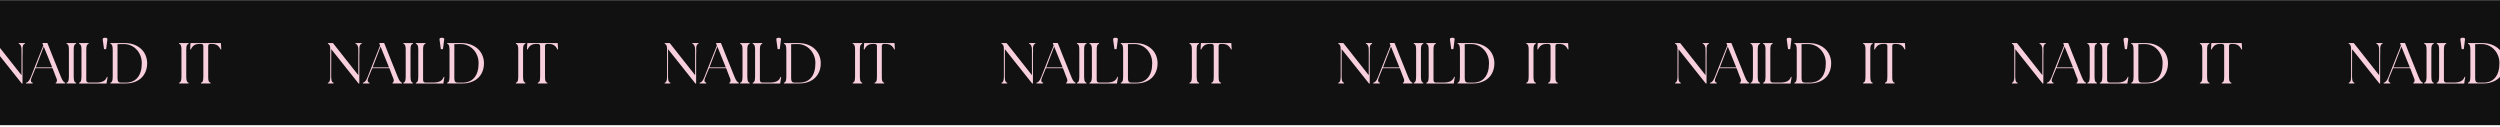 <svg width="1440" height="73" viewBox="0 0 1440 73" fill="none" xmlns="http://www.w3.org/2000/svg">
<rect width="1446" height="72" transform="translate(-6 0.097)" fill="#111111"/>
<path d="M12.54 48.097L-3.192 28.333L-3.228 43.849C-3.228 45.169 -3.132 46.093 -2.94 46.621C-2.748 47.149 -2.388 47.497 -1.86 47.665V48.061H-5.136V47.665C-4.872 47.593 -4.656 47.473 -4.488 47.305C-4.32 47.137 -4.188 46.909 -4.092 46.621C-3.972 46.333 -3.888 45.973 -3.84 45.541C-3.792 45.085 -3.768 44.521 -3.768 43.849V28.477C-3.768 27.397 -3.876 26.629 -4.092 26.173C-4.284 25.693 -4.632 25.369 -5.136 25.201V24.805H-2.22L12.396 43.309V28.657C12.396 26.665 11.856 25.513 10.776 25.201V24.805H14.34V25.201C13.836 25.345 13.476 25.669 13.26 26.173C13.068 26.677 12.972 27.505 12.972 28.657L13.116 28.513C13.092 28.609 13.068 28.789 13.044 29.053C13.044 29.293 13.032 29.701 13.008 30.277C13.008 30.829 12.996 31.573 12.972 32.509C12.972 33.421 12.972 34.597 12.972 36.037C12.972 37.453 12.972 39.157 12.972 41.149C12.972 43.117 12.972 45.433 12.972 48.097H12.54ZM32.084 47.665C32.324 47.617 32.492 47.473 32.588 47.233C32.708 47.041 32.78 46.765 32.804 46.405C32.828 46.045 32.744 45.637 32.552 45.181C32.48 44.965 32.336 44.605 32.12 44.101C31.928 43.573 31.712 43.021 31.472 42.445C31.256 41.845 31.04 41.269 30.824 40.717C30.608 40.165 30.452 39.769 30.356 39.529L30.284 39.349L30.068 39.277H20.42L18.224 44.641C17.768 45.721 17.66 46.513 17.9 47.017C18.068 47.305 18.38 47.521 18.836 47.665V48.061H14.984V47.665C15.2 47.593 15.404 47.521 15.596 47.449C15.812 47.353 16.028 47.197 16.244 46.981C16.484 46.741 16.724 46.429 16.964 46.045C17.204 45.637 17.456 45.097 17.72 44.425C17.792 44.233 18.008 43.693 18.368 42.805C18.728 41.917 19.148 40.837 19.628 39.565C20.132 38.293 20.672 36.937 21.248 35.497C21.824 34.033 22.364 32.665 22.868 31.393C23.396 30.121 23.84 29.017 24.2 28.081C24.56 27.145 24.788 26.557 24.884 26.317L24.92 26.209L24.524 25.201V24.769H27.26L27.548 25.453C27.764 25.957 28.064 26.701 28.448 27.685C28.832 28.669 29.264 29.773 29.744 30.997C30.248 32.221 30.764 33.505 31.292 34.849C31.844 36.169 32.36 37.441 32.84 38.665C33.344 39.889 33.788 41.005 34.172 42.013C34.58 43.021 34.892 43.789 35.108 44.317C35.372 44.965 35.612 45.493 35.828 45.901C36.068 46.309 36.284 46.633 36.476 46.873C36.692 47.089 36.884 47.257 37.052 47.377C37.22 47.497 37.388 47.593 37.556 47.665V48.061H32.084V47.665ZM30.068 38.809L25.208 26.857L20.636 38.809H30.068ZM38.317 48.061V47.665C38.845 47.497 39.205 47.149 39.397 46.621C39.589 46.093 39.685 45.169 39.685 43.849V28.477C39.685 27.397 39.577 26.617 39.361 26.137C39.169 25.657 38.821 25.345 38.317 25.201V24.805H43.825V25.201C43.321 25.369 42.961 25.693 42.745 26.173C42.553 26.653 42.457 27.457 42.457 28.585V43.849C42.457 45.169 42.553 46.093 42.745 46.621C42.937 47.149 43.297 47.497 43.825 47.665V48.061H38.317ZM45.559 47.665C46.087 47.497 46.447 47.149 46.639 46.621C46.831 46.093 46.927 45.169 46.927 43.849V28.477C46.927 27.397 46.819 26.629 46.603 26.173C46.411 25.693 46.063 25.369 45.559 25.201V24.805H51.067V25.201C50.563 25.369 50.203 25.693 49.987 26.173C49.795 26.653 49.699 27.469 49.699 28.621V46.045C49.699 47.053 50.215 47.557 51.247 47.557H55.279C57.079 47.557 58.483 47.305 59.491 46.801C60.499 46.273 61.207 45.421 61.615 44.245L61.975 44.317L61.363 48.097H45.559V47.665ZM60.531 21.745C61.107 21.745 61.479 21.841 61.647 22.033C61.839 22.201 61.911 22.417 61.863 22.681L61.143 28.297H59.919L59.163 22.789C59.115 22.357 59.223 22.081 59.487 21.961C59.775 21.817 60.123 21.745 60.531 21.745ZM63.559 47.665C64.087 47.497 64.447 47.149 64.639 46.621C64.831 46.093 64.927 45.169 64.927 43.849V29.017C64.927 27.697 64.831 26.773 64.639 26.245C64.447 25.717 64.087 25.369 63.559 25.201V24.805H71.695C73.927 24.805 75.859 25.141 77.491 25.813C79.147 26.485 80.503 27.361 81.559 28.441C82.639 29.521 83.443 30.757 83.971 32.149C84.499 33.541 84.763 34.957 84.763 36.397C84.763 38.221 84.451 39.865 83.827 41.329C83.227 42.769 82.375 43.993 81.271 45.001C80.191 45.985 78.895 46.741 77.383 47.269C75.895 47.797 74.263 48.061 72.487 48.061H63.559V47.665ZM67.699 45.145C67.699 45.937 67.831 46.549 68.095 46.981C68.383 47.389 68.995 47.593 69.931 47.593H72.415C75.367 47.593 77.647 46.621 79.255 44.677C80.863 42.733 81.667 39.973 81.667 36.397C81.667 34.669 81.367 33.133 80.767 31.789C80.191 30.421 79.423 29.269 78.463 28.333C77.527 27.373 76.447 26.641 75.223 26.137C74.023 25.633 72.811 25.381 71.587 25.381L67.699 25.417V45.145ZM103.145 48.061V47.665C103.673 47.497 104.033 47.149 104.225 46.621C104.417 46.093 104.513 45.169 104.513 43.849V28.477C104.513 27.397 104.405 26.617 104.189 26.137C103.997 25.657 103.649 25.345 103.145 25.201V24.805H108.653V25.201C108.149 25.369 107.789 25.693 107.573 26.173C107.381 26.653 107.285 27.457 107.285 28.585V43.849C107.285 45.169 107.381 46.093 107.573 46.621C107.765 47.149 108.125 47.497 108.653 47.665V48.061H103.145ZM115.751 47.665C116.015 47.593 116.231 47.485 116.399 47.341C116.591 47.173 116.735 46.945 116.831 46.657C116.951 46.369 117.023 45.997 117.047 45.541C117.095 45.085 117.119 44.521 117.119 43.849V26.461C117.119 26.125 116.999 25.849 116.759 25.633C116.543 25.417 116.279 25.309 115.967 25.309H114.815C113.591 25.309 112.607 25.549 111.863 26.029C111.119 26.509 110.459 27.337 109.883 28.513L109.523 28.441L109.739 24.805H127.235L127.451 28.441L127.091 28.513C126.515 27.313 125.843 26.485 125.075 26.029C124.331 25.549 123.299 25.309 121.979 25.309H121.079C120.767 25.309 120.491 25.417 120.251 25.633C120.035 25.849 119.927 26.125 119.927 26.461V43.849C119.927 44.521 119.939 45.085 119.963 45.541C120.011 45.997 120.083 46.369 120.179 46.657C120.299 46.945 120.443 47.173 120.611 47.341C120.803 47.485 121.031 47.593 121.295 47.665V48.061H115.751V47.665Z" fill="#F8CFDD"/>
<path d="M206.54 48.097L190.808 28.333L190.772 43.849C190.772 45.169 190.868 46.093 191.06 46.621C191.252 47.149 191.612 47.497 192.14 47.665V48.061H188.864V47.665C189.128 47.593 189.344 47.473 189.512 47.305C189.68 47.137 189.812 46.909 189.908 46.621C190.028 46.333 190.112 45.973 190.16 45.541C190.208 45.085 190.232 44.521 190.232 43.849V28.477C190.232 27.397 190.124 26.629 189.908 26.173C189.716 25.693 189.368 25.369 188.864 25.201V24.805H191.78L206.396 43.309V28.657C206.396 26.665 205.856 25.513 204.776 25.201V24.805H208.34V25.201C207.836 25.345 207.476 25.669 207.26 26.173C207.068 26.677 206.972 27.505 206.972 28.657L207.116 28.513C207.092 28.609 207.068 28.789 207.044 29.053C207.044 29.293 207.032 29.701 207.008 30.277C207.008 30.829 206.996 31.573 206.972 32.509C206.972 33.421 206.972 34.597 206.972 36.037C206.972 37.453 206.972 39.157 206.972 41.149C206.972 43.117 206.972 45.433 206.972 48.097H206.54ZM226.084 47.665C226.324 47.617 226.492 47.473 226.588 47.233C226.708 47.041 226.78 46.765 226.804 46.405C226.828 46.045 226.744 45.637 226.552 45.181C226.48 44.965 226.336 44.605 226.12 44.101C225.928 43.573 225.712 43.021 225.472 42.445C225.256 41.845 225.04 41.269 224.824 40.717C224.608 40.165 224.452 39.769 224.356 39.529L224.284 39.349L224.068 39.277H214.42L212.224 44.641C211.768 45.721 211.66 46.513 211.9 47.017C212.068 47.305 212.38 47.521 212.836 47.665V48.061H208.984V47.665C209.2 47.593 209.404 47.521 209.596 47.449C209.812 47.353 210.028 47.197 210.244 46.981C210.484 46.741 210.724 46.429 210.964 46.045C211.204 45.637 211.456 45.097 211.72 44.425C211.792 44.233 212.008 43.693 212.368 42.805C212.728 41.917 213.148 40.837 213.628 39.565C214.132 38.293 214.672 36.937 215.248 35.497C215.824 34.033 216.364 32.665 216.868 31.393C217.396 30.121 217.84 29.017 218.2 28.081C218.56 27.145 218.788 26.557 218.884 26.317L218.92 26.209L218.524 25.201V24.769H221.26L221.548 25.453C221.764 25.957 222.064 26.701 222.448 27.685C222.832 28.669 223.264 29.773 223.744 30.997C224.248 32.221 224.764 33.505 225.292 34.849C225.844 36.169 226.36 37.441 226.84 38.665C227.344 39.889 227.788 41.005 228.172 42.013C228.58 43.021 228.892 43.789 229.108 44.317C229.372 44.965 229.612 45.493 229.828 45.901C230.068 46.309 230.284 46.633 230.476 46.873C230.692 47.089 230.884 47.257 231.052 47.377C231.22 47.497 231.388 47.593 231.556 47.665V48.061H226.084V47.665ZM224.068 38.809L219.208 26.857L214.636 38.809H224.068ZM232.317 48.061V47.665C232.845 47.497 233.205 47.149 233.397 46.621C233.589 46.093 233.685 45.169 233.685 43.849V28.477C233.685 27.397 233.577 26.617 233.361 26.137C233.169 25.657 232.821 25.345 232.317 25.201V24.805H237.825V25.201C237.321 25.369 236.961 25.693 236.745 26.173C236.553 26.653 236.457 27.457 236.457 28.585V43.849C236.457 45.169 236.553 46.093 236.745 46.621C236.937 47.149 237.297 47.497 237.825 47.665V48.061H232.317ZM239.559 47.665C240.087 47.497 240.447 47.149 240.639 46.621C240.831 46.093 240.927 45.169 240.927 43.849V28.477C240.927 27.397 240.819 26.629 240.603 26.173C240.411 25.693 240.063 25.369 239.559 25.201V24.805H245.067V25.201C244.563 25.369 244.203 25.693 243.987 26.173C243.795 26.653 243.699 27.469 243.699 28.621V46.045C243.699 47.053 244.215 47.557 245.247 47.557H249.279C251.079 47.557 252.483 47.305 253.491 46.801C254.499 46.273 255.207 45.421 255.615 44.245L255.975 44.317L255.363 48.097H239.559V47.665ZM254.531 21.745C255.107 21.745 255.479 21.841 255.647 22.033C255.839 22.201 255.911 22.417 255.863 22.681L255.143 28.297H253.919L253.163 22.789C253.115 22.357 253.223 22.081 253.487 21.961C253.775 21.817 254.123 21.745 254.531 21.745ZM257.559 47.665C258.087 47.497 258.447 47.149 258.639 46.621C258.831 46.093 258.927 45.169 258.927 43.849V29.017C258.927 27.697 258.831 26.773 258.639 26.245C258.447 25.717 258.087 25.369 257.559 25.201V24.805H265.695C267.927 24.805 269.859 25.141 271.491 25.813C273.147 26.485 274.503 27.361 275.559 28.441C276.639 29.521 277.443 30.757 277.971 32.149C278.499 33.541 278.763 34.957 278.763 36.397C278.763 38.221 278.451 39.865 277.827 41.329C277.227 42.769 276.375 43.993 275.271 45.001C274.191 45.985 272.895 46.741 271.383 47.269C269.895 47.797 268.263 48.061 266.487 48.061H257.559V47.665ZM261.699 45.145C261.699 45.937 261.831 46.549 262.095 46.981C262.383 47.389 262.995 47.593 263.931 47.593H266.415C269.367 47.593 271.647 46.621 273.255 44.677C274.863 42.733 275.667 39.973 275.667 36.397C275.667 34.669 275.367 33.133 274.767 31.789C274.191 30.421 273.423 29.269 272.463 28.333C271.527 27.373 270.447 26.641 269.223 26.137C268.023 25.633 266.811 25.381 265.587 25.381L261.699 25.417V45.145ZM297.145 48.061V47.665C297.673 47.497 298.033 47.149 298.225 46.621C298.417 46.093 298.513 45.169 298.513 43.849V28.477C298.513 27.397 298.405 26.617 298.189 26.137C297.997 25.657 297.649 25.345 297.145 25.201V24.805H302.653V25.201C302.149 25.369 301.789 25.693 301.573 26.173C301.381 26.653 301.285 27.457 301.285 28.585V43.849C301.285 45.169 301.381 46.093 301.573 46.621C301.765 47.149 302.125 47.497 302.653 47.665V48.061H297.145ZM309.751 47.665C310.015 47.593 310.231 47.485 310.399 47.341C310.591 47.173 310.735 46.945 310.831 46.657C310.951 46.369 311.023 45.997 311.047 45.541C311.095 45.085 311.119 44.521 311.119 43.849V26.461C311.119 26.125 310.999 25.849 310.759 25.633C310.543 25.417 310.279 25.309 309.967 25.309H308.815C307.591 25.309 306.607 25.549 305.863 26.029C305.119 26.509 304.459 27.337 303.883 28.513L303.523 28.441L303.739 24.805H321.235L321.451 28.441L321.091 28.513C320.515 27.313 319.843 26.485 319.075 26.029C318.331 25.549 317.299 25.309 315.979 25.309H315.079C314.767 25.309 314.491 25.417 314.251 25.633C314.035 25.849 313.927 26.125 313.927 26.461V43.849C313.927 44.521 313.939 45.085 313.963 45.541C314.011 45.997 314.083 46.369 314.179 46.657C314.299 46.945 314.443 47.173 314.611 47.341C314.803 47.485 315.031 47.593 315.295 47.665V48.061H309.751V47.665Z" fill="#F8CFDD"/>
<path d="M400.54 48.097L384.808 28.333L384.772 43.849C384.772 45.169 384.868 46.093 385.06 46.621C385.252 47.149 385.612 47.497 386.14 47.665V48.061H382.864V47.665C383.128 47.593 383.344 47.473 383.512 47.305C383.68 47.137 383.812 46.909 383.908 46.621C384.028 46.333 384.112 45.973 384.16 45.541C384.208 45.085 384.232 44.521 384.232 43.849V28.477C384.232 27.397 384.124 26.629 383.908 26.173C383.716 25.693 383.368 25.369 382.864 25.201V24.805H385.78L400.396 43.309V28.657C400.396 26.665 399.856 25.513 398.776 25.201V24.805H402.34V25.201C401.836 25.345 401.476 25.669 401.26 26.173C401.068 26.677 400.972 27.505 400.972 28.657L401.116 28.513C401.092 28.609 401.068 28.789 401.044 29.053C401.044 29.293 401.032 29.701 401.008 30.277C401.008 30.829 400.996 31.573 400.972 32.509C400.972 33.421 400.972 34.597 400.972 36.037C400.972 37.453 400.972 39.157 400.972 41.149C400.972 43.117 400.972 45.433 400.972 48.097H400.54ZM420.084 47.665C420.324 47.617 420.492 47.473 420.588 47.233C420.708 47.041 420.78 46.765 420.804 46.405C420.828 46.045 420.744 45.637 420.552 45.181C420.48 44.965 420.336 44.605 420.12 44.101C419.928 43.573 419.712 43.021 419.472 42.445C419.256 41.845 419.04 41.269 418.824 40.717C418.608 40.165 418.452 39.769 418.356 39.529L418.284 39.349L418.068 39.277H408.42L406.224 44.641C405.768 45.721 405.66 46.513 405.9 47.017C406.068 47.305 406.38 47.521 406.836 47.665V48.061H402.984V47.665C403.2 47.593 403.404 47.521 403.596 47.449C403.812 47.353 404.028 47.197 404.244 46.981C404.484 46.741 404.724 46.429 404.964 46.045C405.204 45.637 405.456 45.097 405.72 44.425C405.792 44.233 406.008 43.693 406.368 42.805C406.728 41.917 407.148 40.837 407.628 39.565C408.132 38.293 408.672 36.937 409.248 35.497C409.824 34.033 410.364 32.665 410.868 31.393C411.396 30.121 411.84 29.017 412.2 28.081C412.56 27.145 412.788 26.557 412.884 26.317L412.92 26.209L412.524 25.201V24.769H415.26L415.548 25.453C415.764 25.957 416.064 26.701 416.448 27.685C416.832 28.669 417.264 29.773 417.744 30.997C418.248 32.221 418.764 33.505 419.292 34.849C419.844 36.169 420.36 37.441 420.84 38.665C421.344 39.889 421.788 41.005 422.172 42.013C422.58 43.021 422.892 43.789 423.108 44.317C423.372 44.965 423.612 45.493 423.828 45.901C424.068 46.309 424.284 46.633 424.476 46.873C424.692 47.089 424.884 47.257 425.052 47.377C425.22 47.497 425.388 47.593 425.556 47.665V48.061H420.084V47.665ZM418.068 38.809L413.208 26.857L408.636 38.809H418.068ZM426.317 48.061V47.665C426.845 47.497 427.205 47.149 427.397 46.621C427.589 46.093 427.685 45.169 427.685 43.849V28.477C427.685 27.397 427.577 26.617 427.361 26.137C427.169 25.657 426.821 25.345 426.317 25.201V24.805H431.825V25.201C431.321 25.369 430.961 25.693 430.745 26.173C430.553 26.653 430.457 27.457 430.457 28.585V43.849C430.457 45.169 430.553 46.093 430.745 46.621C430.937 47.149 431.297 47.497 431.825 47.665V48.061H426.317ZM433.559 47.665C434.087 47.497 434.447 47.149 434.639 46.621C434.831 46.093 434.927 45.169 434.927 43.849V28.477C434.927 27.397 434.819 26.629 434.603 26.173C434.411 25.693 434.063 25.369 433.559 25.201V24.805H439.067V25.201C438.563 25.369 438.203 25.693 437.987 26.173C437.795 26.653 437.699 27.469 437.699 28.621V46.045C437.699 47.053 438.215 47.557 439.247 47.557H443.279C445.079 47.557 446.483 47.305 447.491 46.801C448.499 46.273 449.207 45.421 449.615 44.245L449.975 44.317L449.363 48.097H433.559V47.665ZM448.531 21.745C449.107 21.745 449.479 21.841 449.647 22.033C449.839 22.201 449.911 22.417 449.863 22.681L449.143 28.297H447.919L447.163 22.789C447.115 22.357 447.223 22.081 447.487 21.961C447.775 21.817 448.123 21.745 448.531 21.745ZM451.559 47.665C452.087 47.497 452.447 47.149 452.639 46.621C452.831 46.093 452.927 45.169 452.927 43.849V29.017C452.927 27.697 452.831 26.773 452.639 26.245C452.447 25.717 452.087 25.369 451.559 25.201V24.805H459.695C461.927 24.805 463.859 25.141 465.491 25.813C467.147 26.485 468.503 27.361 469.559 28.441C470.639 29.521 471.443 30.757 471.971 32.149C472.499 33.541 472.763 34.957 472.763 36.397C472.763 38.221 472.451 39.865 471.827 41.329C471.227 42.769 470.375 43.993 469.271 45.001C468.191 45.985 466.895 46.741 465.383 47.269C463.895 47.797 462.263 48.061 460.487 48.061H451.559V47.665ZM455.699 45.145C455.699 45.937 455.831 46.549 456.095 46.981C456.383 47.389 456.995 47.593 457.931 47.593H460.415C463.367 47.593 465.647 46.621 467.255 44.677C468.863 42.733 469.667 39.973 469.667 36.397C469.667 34.669 469.367 33.133 468.767 31.789C468.191 30.421 467.423 29.269 466.463 28.333C465.527 27.373 464.447 26.641 463.223 26.137C462.023 25.633 460.811 25.381 459.587 25.381L455.699 25.417V45.145ZM491.145 48.061V47.665C491.673 47.497 492.033 47.149 492.225 46.621C492.417 46.093 492.513 45.169 492.513 43.849V28.477C492.513 27.397 492.405 26.617 492.189 26.137C491.997 25.657 491.649 25.345 491.145 25.201V24.805H496.653V25.201C496.149 25.369 495.789 25.693 495.573 26.173C495.381 26.653 495.285 27.457 495.285 28.585V43.849C495.285 45.169 495.381 46.093 495.573 46.621C495.765 47.149 496.125 47.497 496.653 47.665V48.061H491.145ZM503.751 47.665C504.015 47.593 504.231 47.485 504.399 47.341C504.591 47.173 504.735 46.945 504.831 46.657C504.951 46.369 505.023 45.997 505.047 45.541C505.095 45.085 505.119 44.521 505.119 43.849V26.461C505.119 26.125 504.999 25.849 504.759 25.633C504.543 25.417 504.279 25.309 503.967 25.309H502.815C501.591 25.309 500.607 25.549 499.863 26.029C499.119 26.509 498.459 27.337 497.883 28.513L497.523 28.441L497.739 24.805H515.235L515.451 28.441L515.091 28.513C514.515 27.313 513.843 26.485 513.075 26.029C512.331 25.549 511.299 25.309 509.979 25.309H509.079C508.767 25.309 508.491 25.417 508.251 25.633C508.035 25.849 507.927 26.125 507.927 26.461V43.849C507.927 44.521 507.939 45.085 507.963 45.541C508.011 45.997 508.083 46.369 508.179 46.657C508.299 46.945 508.443 47.173 508.611 47.341C508.803 47.485 509.031 47.593 509.295 47.665V48.061H503.751V47.665Z" fill="#F8CFDD"/>
<path d="M594.54 48.097L578.808 28.333L578.772 43.849C578.772 45.169 578.868 46.093 579.06 46.621C579.252 47.149 579.612 47.497 580.14 47.665V48.061H576.864V47.665C577.128 47.593 577.344 47.473 577.512 47.305C577.68 47.137 577.812 46.909 577.908 46.621C578.028 46.333 578.112 45.973 578.16 45.541C578.208 45.085 578.232 44.521 578.232 43.849V28.477C578.232 27.397 578.124 26.629 577.908 26.173C577.716 25.693 577.368 25.369 576.864 25.201V24.805H579.78L594.396 43.309V28.657C594.396 26.665 593.856 25.513 592.776 25.201V24.805H596.34V25.201C595.836 25.345 595.476 25.669 595.26 26.173C595.068 26.677 594.972 27.505 594.972 28.657L595.116 28.513C595.092 28.609 595.068 28.789 595.044 29.053C595.044 29.293 595.032 29.701 595.008 30.277C595.008 30.829 594.996 31.573 594.972 32.509C594.972 33.421 594.972 34.597 594.972 36.037C594.972 37.453 594.972 39.157 594.972 41.149C594.972 43.117 594.972 45.433 594.972 48.097H594.54ZM614.084 47.665C614.324 47.617 614.492 47.473 614.588 47.233C614.708 47.041 614.78 46.765 614.804 46.405C614.828 46.045 614.744 45.637 614.552 45.181C614.48 44.965 614.336 44.605 614.12 44.101C613.928 43.573 613.712 43.021 613.472 42.445C613.256 41.845 613.04 41.269 612.824 40.717C612.608 40.165 612.452 39.769 612.356 39.529L612.284 39.349L612.068 39.277H602.42L600.224 44.641C599.768 45.721 599.66 46.513 599.9 47.017C600.068 47.305 600.38 47.521 600.836 47.665V48.061H596.984V47.665C597.2 47.593 597.404 47.521 597.596 47.449C597.812 47.353 598.028 47.197 598.244 46.981C598.484 46.741 598.724 46.429 598.964 46.045C599.204 45.637 599.456 45.097 599.72 44.425C599.792 44.233 600.008 43.693 600.368 42.805C600.728 41.917 601.148 40.837 601.628 39.565C602.132 38.293 602.672 36.937 603.248 35.497C603.824 34.033 604.364 32.665 604.868 31.393C605.396 30.121 605.84 29.017 606.2 28.081C606.56 27.145 606.788 26.557 606.884 26.317L606.92 26.209L606.524 25.201V24.769H609.26L609.548 25.453C609.764 25.957 610.064 26.701 610.448 27.685C610.832 28.669 611.264 29.773 611.744 30.997C612.248 32.221 612.764 33.505 613.292 34.849C613.844 36.169 614.36 37.441 614.84 38.665C615.344 39.889 615.788 41.005 616.172 42.013C616.58 43.021 616.892 43.789 617.108 44.317C617.372 44.965 617.612 45.493 617.828 45.901C618.068 46.309 618.284 46.633 618.476 46.873C618.692 47.089 618.884 47.257 619.052 47.377C619.22 47.497 619.388 47.593 619.556 47.665V48.061H614.084V47.665ZM612.068 38.809L607.208 26.857L602.636 38.809H612.068ZM620.317 48.061V47.665C620.845 47.497 621.205 47.149 621.397 46.621C621.589 46.093 621.685 45.169 621.685 43.849V28.477C621.685 27.397 621.577 26.617 621.361 26.137C621.169 25.657 620.821 25.345 620.317 25.201V24.805H625.825V25.201C625.321 25.369 624.961 25.693 624.745 26.173C624.553 26.653 624.457 27.457 624.457 28.585V43.849C624.457 45.169 624.553 46.093 624.745 46.621C624.937 47.149 625.297 47.497 625.825 47.665V48.061H620.317ZM627.559 47.665C628.087 47.497 628.447 47.149 628.639 46.621C628.831 46.093 628.927 45.169 628.927 43.849V28.477C628.927 27.397 628.819 26.629 628.603 26.173C628.411 25.693 628.063 25.369 627.559 25.201V24.805H633.067V25.201C632.563 25.369 632.203 25.693 631.987 26.173C631.795 26.653 631.699 27.469 631.699 28.621V46.045C631.699 47.053 632.215 47.557 633.247 47.557H637.279C639.079 47.557 640.483 47.305 641.491 46.801C642.499 46.273 643.207 45.421 643.615 44.245L643.975 44.317L643.363 48.097H627.559V47.665ZM642.531 21.745C643.107 21.745 643.479 21.841 643.647 22.033C643.839 22.201 643.911 22.417 643.863 22.681L643.143 28.297H641.919L641.163 22.789C641.115 22.357 641.223 22.081 641.487 21.961C641.775 21.817 642.123 21.745 642.531 21.745ZM645.559 47.665C646.087 47.497 646.447 47.149 646.639 46.621C646.831 46.093 646.927 45.169 646.927 43.849V29.017C646.927 27.697 646.831 26.773 646.639 26.245C646.447 25.717 646.087 25.369 645.559 25.201V24.805H653.695C655.927 24.805 657.859 25.141 659.491 25.813C661.147 26.485 662.503 27.361 663.559 28.441C664.639 29.521 665.443 30.757 665.971 32.149C666.499 33.541 666.763 34.957 666.763 36.397C666.763 38.221 666.451 39.865 665.827 41.329C665.227 42.769 664.375 43.993 663.271 45.001C662.191 45.985 660.895 46.741 659.383 47.269C657.895 47.797 656.263 48.061 654.487 48.061H645.559V47.665ZM649.699 45.145C649.699 45.937 649.831 46.549 650.095 46.981C650.383 47.389 650.995 47.593 651.931 47.593H654.415C657.367 47.593 659.647 46.621 661.255 44.677C662.863 42.733 663.667 39.973 663.667 36.397C663.667 34.669 663.367 33.133 662.767 31.789C662.191 30.421 661.423 29.269 660.463 28.333C659.527 27.373 658.447 26.641 657.223 26.137C656.023 25.633 654.811 25.381 653.587 25.381L649.699 25.417V45.145ZM685.145 48.061V47.665C685.673 47.497 686.033 47.149 686.225 46.621C686.417 46.093 686.513 45.169 686.513 43.849V28.477C686.513 27.397 686.405 26.617 686.189 26.137C685.997 25.657 685.649 25.345 685.145 25.201V24.805H690.653V25.201C690.149 25.369 689.789 25.693 689.573 26.173C689.381 26.653 689.285 27.457 689.285 28.585V43.849C689.285 45.169 689.381 46.093 689.573 46.621C689.765 47.149 690.125 47.497 690.653 47.665V48.061H685.145ZM697.751 47.665C698.015 47.593 698.231 47.485 698.399 47.341C698.591 47.173 698.735 46.945 698.831 46.657C698.951 46.369 699.023 45.997 699.047 45.541C699.095 45.085 699.119 44.521 699.119 43.849V26.461C699.119 26.125 698.999 25.849 698.759 25.633C698.543 25.417 698.279 25.309 697.967 25.309H696.815C695.591 25.309 694.607 25.549 693.863 26.029C693.119 26.509 692.459 27.337 691.883 28.513L691.523 28.441L691.739 24.805H709.235L709.451 28.441L709.091 28.513C708.515 27.313 707.843 26.485 707.075 26.029C706.331 25.549 705.299 25.309 703.979 25.309H703.079C702.767 25.309 702.491 25.417 702.251 25.633C702.035 25.849 701.927 26.125 701.927 26.461V43.849C701.927 44.521 701.939 45.085 701.963 45.541C702.011 45.997 702.083 46.369 702.179 46.657C702.299 46.945 702.443 47.173 702.611 47.341C702.803 47.485 703.031 47.593 703.295 47.665V48.061H697.751V47.665Z" fill="#F8CFDD"/>
<path d="M788.54 48.097L772.808 28.333L772.772 43.849C772.772 45.169 772.868 46.093 773.06 46.621C773.252 47.149 773.612 47.497 774.14 47.665V48.061H770.864V47.665C771.128 47.593 771.344 47.473 771.512 47.305C771.68 47.137 771.812 46.909 771.908 46.621C772.028 46.333 772.112 45.973 772.16 45.541C772.208 45.085 772.232 44.521 772.232 43.849V28.477C772.232 27.397 772.124 26.629 771.908 26.173C771.716 25.693 771.368 25.369 770.864 25.201V24.805H773.78L788.396 43.309V28.657C788.396 26.665 787.856 25.513 786.776 25.201V24.805H790.34V25.201C789.836 25.345 789.476 25.669 789.26 26.173C789.068 26.677 788.972 27.505 788.972 28.657L789.116 28.513C789.092 28.609 789.068 28.789 789.044 29.053C789.044 29.293 789.032 29.701 789.008 30.277C789.008 30.829 788.996 31.573 788.972 32.509C788.972 33.421 788.972 34.597 788.972 36.037C788.972 37.453 788.972 39.157 788.972 41.149C788.972 43.117 788.972 45.433 788.972 48.097H788.54ZM808.084 47.665C808.324 47.617 808.492 47.473 808.588 47.233C808.708 47.041 808.78 46.765 808.804 46.405C808.828 46.045 808.744 45.637 808.552 45.181C808.48 44.965 808.336 44.605 808.12 44.101C807.928 43.573 807.712 43.021 807.472 42.445C807.256 41.845 807.04 41.269 806.824 40.717C806.608 40.165 806.452 39.769 806.356 39.529L806.284 39.349L806.068 39.277H796.42L794.224 44.641C793.768 45.721 793.66 46.513 793.9 47.017C794.068 47.305 794.38 47.521 794.836 47.665V48.061H790.984V47.665C791.2 47.593 791.404 47.521 791.596 47.449C791.812 47.353 792.028 47.197 792.244 46.981C792.484 46.741 792.724 46.429 792.964 46.045C793.204 45.637 793.456 45.097 793.72 44.425C793.792 44.233 794.008 43.693 794.368 42.805C794.728 41.917 795.148 40.837 795.628 39.565C796.132 38.293 796.672 36.937 797.248 35.497C797.824 34.033 798.364 32.665 798.868 31.393C799.396 30.121 799.84 29.017 800.2 28.081C800.56 27.145 800.788 26.557 800.884 26.317L800.92 26.209L800.524 25.201V24.769H803.26L803.548 25.453C803.764 25.957 804.064 26.701 804.448 27.685C804.832 28.669 805.264 29.773 805.744 30.997C806.248 32.221 806.764 33.505 807.292 34.849C807.844 36.169 808.36 37.441 808.84 38.665C809.344 39.889 809.788 41.005 810.172 42.013C810.58 43.021 810.892 43.789 811.108 44.317C811.372 44.965 811.612 45.493 811.828 45.901C812.068 46.309 812.284 46.633 812.476 46.873C812.692 47.089 812.884 47.257 813.052 47.377C813.22 47.497 813.388 47.593 813.556 47.665V48.061H808.084V47.665ZM806.068 38.809L801.208 26.857L796.636 38.809H806.068ZM814.317 48.061V47.665C814.845 47.497 815.205 47.149 815.397 46.621C815.589 46.093 815.685 45.169 815.685 43.849V28.477C815.685 27.397 815.577 26.617 815.361 26.137C815.169 25.657 814.821 25.345 814.317 25.201V24.805H819.825V25.201C819.321 25.369 818.961 25.693 818.745 26.173C818.553 26.653 818.457 27.457 818.457 28.585V43.849C818.457 45.169 818.553 46.093 818.745 46.621C818.937 47.149 819.297 47.497 819.825 47.665V48.061H814.317ZM821.559 47.665C822.087 47.497 822.447 47.149 822.639 46.621C822.831 46.093 822.927 45.169 822.927 43.849V28.477C822.927 27.397 822.819 26.629 822.603 26.173C822.411 25.693 822.063 25.369 821.559 25.201V24.805H827.067V25.201C826.563 25.369 826.203 25.693 825.987 26.173C825.795 26.653 825.699 27.469 825.699 28.621V46.045C825.699 47.053 826.215 47.557 827.247 47.557H831.279C833.079 47.557 834.483 47.305 835.491 46.801C836.499 46.273 837.207 45.421 837.615 44.245L837.975 44.317L837.363 48.097H821.559V47.665ZM836.531 21.745C837.107 21.745 837.479 21.841 837.647 22.033C837.839 22.201 837.911 22.417 837.863 22.681L837.143 28.297H835.919L835.163 22.789C835.115 22.357 835.223 22.081 835.487 21.961C835.775 21.817 836.123 21.745 836.531 21.745ZM839.559 47.665C840.087 47.497 840.447 47.149 840.639 46.621C840.831 46.093 840.927 45.169 840.927 43.849V29.017C840.927 27.697 840.831 26.773 840.639 26.245C840.447 25.717 840.087 25.369 839.559 25.201V24.805H847.695C849.927 24.805 851.859 25.141 853.491 25.813C855.147 26.485 856.503 27.361 857.559 28.441C858.639 29.521 859.443 30.757 859.971 32.149C860.499 33.541 860.763 34.957 860.763 36.397C860.763 38.221 860.451 39.865 859.827 41.329C859.227 42.769 858.375 43.993 857.271 45.001C856.191 45.985 854.895 46.741 853.383 47.269C851.895 47.797 850.263 48.061 848.487 48.061H839.559V47.665ZM843.699 45.145C843.699 45.937 843.831 46.549 844.095 46.981C844.383 47.389 844.995 47.593 845.931 47.593H848.415C851.367 47.593 853.647 46.621 855.255 44.677C856.863 42.733 857.667 39.973 857.667 36.397C857.667 34.669 857.367 33.133 856.767 31.789C856.191 30.421 855.423 29.269 854.463 28.333C853.527 27.373 852.447 26.641 851.223 26.137C850.023 25.633 848.811 25.381 847.587 25.381L843.699 25.417V45.145ZM879.145 48.061V47.665C879.673 47.497 880.033 47.149 880.225 46.621C880.417 46.093 880.513 45.169 880.513 43.849V28.477C880.513 27.397 880.405 26.617 880.189 26.137C879.997 25.657 879.649 25.345 879.145 25.201V24.805H884.653V25.201C884.149 25.369 883.789 25.693 883.573 26.173C883.381 26.653 883.285 27.457 883.285 28.585V43.849C883.285 45.169 883.381 46.093 883.573 46.621C883.765 47.149 884.125 47.497 884.653 47.665V48.061H879.145ZM891.751 47.665C892.015 47.593 892.231 47.485 892.399 47.341C892.591 47.173 892.735 46.945 892.831 46.657C892.951 46.369 893.023 45.997 893.047 45.541C893.095 45.085 893.119 44.521 893.119 43.849V26.461C893.119 26.125 892.999 25.849 892.759 25.633C892.543 25.417 892.279 25.309 891.967 25.309H890.815C889.591 25.309 888.607 25.549 887.863 26.029C887.119 26.509 886.459 27.337 885.883 28.513L885.523 28.441L885.739 24.805H903.235L903.451 28.441L903.091 28.513C902.515 27.313 901.843 26.485 901.075 26.029C900.331 25.549 899.299 25.309 897.979 25.309H897.079C896.767 25.309 896.491 25.417 896.251 25.633C896.035 25.849 895.927 26.125 895.927 26.461V43.849C895.927 44.521 895.939 45.085 895.963 45.541C896.011 45.997 896.083 46.369 896.179 46.657C896.299 46.945 896.443 47.173 896.611 47.341C896.803 47.485 897.031 47.593 897.295 47.665V48.061H891.751V47.665Z" fill="#F8CFDD"/>
<path d="M982.54 48.097L966.808 28.333L966.772 43.849C966.772 45.169 966.868 46.093 967.06 46.621C967.252 47.149 967.612 47.497 968.14 47.665V48.061H964.864V47.665C965.128 47.593 965.344 47.473 965.512 47.305C965.68 47.137 965.812 46.909 965.908 46.621C966.028 46.333 966.112 45.973 966.16 45.541C966.208 45.085 966.232 44.521 966.232 43.849V28.477C966.232 27.397 966.124 26.629 965.908 26.173C965.716 25.693 965.368 25.369 964.864 25.201V24.805H967.78L982.396 43.309V28.657C982.396 26.665 981.856 25.513 980.776 25.201V24.805H984.34V25.201C983.836 25.345 983.476 25.669 983.26 26.173C983.068 26.677 982.972 27.505 982.972 28.657L983.116 28.513C983.092 28.609 983.068 28.789 983.044 29.053C983.044 29.293 983.032 29.701 983.008 30.277C983.008 30.829 982.996 31.573 982.972 32.509C982.972 33.421 982.972 34.597 982.972 36.037C982.972 37.453 982.972 39.157 982.972 41.149C982.972 43.117 982.972 45.433 982.972 48.097H982.54ZM1002.08 47.665C1002.32 47.617 1002.49 47.473 1002.59 47.233C1002.71 47.041 1002.78 46.765 1002.8 46.405C1002.83 46.045 1002.74 45.637 1002.55 45.181C1002.48 44.965 1002.34 44.605 1002.12 44.101C1001.93 43.573 1001.71 43.021 1001.47 42.445C1001.26 41.845 1001.04 41.269 1000.82 40.717C1000.61 40.165 1000.45 39.769 1000.36 39.529L1000.28 39.349L1000.07 39.277H990.42L988.224 44.641C987.768 45.721 987.66 46.513 987.9 47.017C988.068 47.305 988.38 47.521 988.836 47.665V48.061H984.984V47.665C985.2 47.593 985.404 47.521 985.596 47.449C985.812 47.353 986.028 47.197 986.244 46.981C986.484 46.741 986.724 46.429 986.964 46.045C987.204 45.637 987.456 45.097 987.72 44.425C987.792 44.233 988.008 43.693 988.368 42.805C988.728 41.917 989.148 40.837 989.628 39.565C990.132 38.293 990.672 36.937 991.248 35.497C991.824 34.033 992.364 32.665 992.868 31.393C993.396 30.121 993.84 29.017 994.2 28.081C994.56 27.145 994.788 26.557 994.884 26.317L994.92 26.209L994.524 25.201V24.769H997.26L997.548 25.453C997.764 25.957 998.064 26.701 998.448 27.685C998.832 28.669 999.264 29.773 999.744 30.997C1000.25 32.221 1000.76 33.505 1001.29 34.849C1001.84 36.169 1002.36 37.441 1002.84 38.665C1003.34 39.889 1003.79 41.005 1004.17 42.013C1004.58 43.021 1004.89 43.789 1005.11 44.317C1005.37 44.965 1005.61 45.493 1005.83 45.901C1006.07 46.309 1006.28 46.633 1006.48 46.873C1006.69 47.089 1006.88 47.257 1007.05 47.377C1007.22 47.497 1007.39 47.593 1007.56 47.665V48.061H1002.08V47.665ZM1000.07 38.809L995.208 26.857L990.636 38.809H1000.07ZM1008.32 48.061V47.665C1008.85 47.497 1009.21 47.149 1009.4 46.621C1009.59 46.093 1009.69 45.169 1009.69 43.849V28.477C1009.69 27.397 1009.58 26.617 1009.36 26.137C1009.17 25.657 1008.82 25.345 1008.32 25.201V24.805H1013.83V25.201C1013.32 25.369 1012.96 25.693 1012.75 26.173C1012.55 26.653 1012.46 27.457 1012.46 28.585V43.849C1012.46 45.169 1012.55 46.093 1012.75 46.621C1012.94 47.149 1013.3 47.497 1013.83 47.665V48.061H1008.32ZM1015.56 47.665C1016.09 47.497 1016.45 47.149 1016.64 46.621C1016.83 46.093 1016.93 45.169 1016.93 43.849V28.477C1016.93 27.397 1016.82 26.629 1016.6 26.173C1016.41 25.693 1016.06 25.369 1015.56 25.201V24.805H1021.07V25.201C1020.56 25.369 1020.2 25.693 1019.99 26.173C1019.8 26.653 1019.7 27.469 1019.7 28.621V46.045C1019.7 47.053 1020.22 47.557 1021.25 47.557H1025.28C1027.08 47.557 1028.48 47.305 1029.49 46.801C1030.5 46.273 1031.21 45.421 1031.62 44.245L1031.98 44.317L1031.36 48.097H1015.56V47.665ZM1030.53 21.745C1031.11 21.745 1031.48 21.841 1031.65 22.033C1031.84 22.201 1031.91 22.417 1031.86 22.681L1031.14 28.297H1029.92L1029.16 22.789C1029.12 22.357 1029.22 22.081 1029.49 21.961C1029.78 21.817 1030.12 21.745 1030.53 21.745ZM1033.56 47.665C1034.09 47.497 1034.45 47.149 1034.64 46.621C1034.83 46.093 1034.93 45.169 1034.93 43.849V29.017C1034.93 27.697 1034.83 26.773 1034.64 26.245C1034.45 25.717 1034.09 25.369 1033.56 25.201V24.805H1041.7C1043.93 24.805 1045.86 25.141 1047.49 25.813C1049.15 26.485 1050.5 27.361 1051.56 28.441C1052.64 29.521 1053.44 30.757 1053.97 32.149C1054.5 33.541 1054.76 34.957 1054.76 36.397C1054.76 38.221 1054.45 39.865 1053.83 41.329C1053.23 42.769 1052.38 43.993 1051.27 45.001C1050.19 45.985 1048.9 46.741 1047.38 47.269C1045.9 47.797 1044.26 48.061 1042.49 48.061H1033.56V47.665ZM1037.7 45.145C1037.7 45.937 1037.83 46.549 1038.1 46.981C1038.38 47.389 1039 47.593 1039.93 47.593H1042.42C1045.37 47.593 1047.65 46.621 1049.26 44.677C1050.86 42.733 1051.67 39.973 1051.67 36.397C1051.67 34.669 1051.37 33.133 1050.77 31.789C1050.19 30.421 1049.42 29.269 1048.46 28.333C1047.53 27.373 1046.45 26.641 1045.22 26.137C1044.02 25.633 1042.81 25.381 1041.59 25.381L1037.7 25.417V45.145ZM1073.15 48.061V47.665C1073.67 47.497 1074.03 47.149 1074.23 46.621C1074.42 46.093 1074.51 45.169 1074.51 43.849V28.477C1074.51 27.397 1074.41 26.617 1074.19 26.137C1074 25.657 1073.65 25.345 1073.15 25.201V24.805H1078.65V25.201C1078.15 25.369 1077.79 25.693 1077.57 26.173C1077.38 26.653 1077.29 27.457 1077.29 28.585V43.849C1077.29 45.169 1077.38 46.093 1077.57 46.621C1077.77 47.149 1078.13 47.497 1078.65 47.665V48.061H1073.15ZM1085.75 47.665C1086.02 47.593 1086.23 47.485 1086.4 47.341C1086.59 47.173 1086.74 46.945 1086.83 46.657C1086.95 46.369 1087.02 45.997 1087.05 45.541C1087.1 45.085 1087.12 44.521 1087.12 43.849V26.461C1087.12 26.125 1087 25.849 1086.76 25.633C1086.54 25.417 1086.28 25.309 1085.97 25.309H1084.82C1083.59 25.309 1082.61 25.549 1081.86 26.029C1081.12 26.509 1080.46 27.337 1079.88 28.513L1079.52 28.441L1079.74 24.805H1097.24L1097.45 28.441L1097.09 28.513C1096.52 27.313 1095.84 26.485 1095.08 26.029C1094.33 25.549 1093.3 25.309 1091.98 25.309H1091.08C1090.77 25.309 1090.49 25.417 1090.25 25.633C1090.04 25.849 1089.93 26.125 1089.93 26.461V43.849C1089.93 44.521 1089.94 45.085 1089.96 45.541C1090.01 45.997 1090.08 46.369 1090.18 46.657C1090.3 46.945 1090.44 47.173 1090.61 47.341C1090.8 47.485 1091.03 47.593 1091.3 47.665V48.061H1085.75V47.665Z" fill="#F8CFDD"/>
<path d="M1176.54 48.097L1160.81 28.333L1160.77 43.849C1160.77 45.169 1160.87 46.093 1161.06 46.621C1161.25 47.149 1161.61 47.497 1162.14 47.665V48.061H1158.86V47.665C1159.13 47.593 1159.34 47.473 1159.51 47.305C1159.68 47.137 1159.81 46.909 1159.91 46.621C1160.03 46.333 1160.11 45.973 1160.16 45.541C1160.21 45.085 1160.23 44.521 1160.23 43.849V28.477C1160.23 27.397 1160.12 26.629 1159.91 26.173C1159.72 25.693 1159.37 25.369 1158.86 25.201V24.805H1161.78L1176.4 43.309V28.657C1176.4 26.665 1175.86 25.513 1174.78 25.201V24.805H1178.34V25.201C1177.84 25.345 1177.48 25.669 1177.26 26.173C1177.07 26.677 1176.97 27.505 1176.97 28.657L1177.12 28.513C1177.09 28.609 1177.07 28.789 1177.04 29.053C1177.04 29.293 1177.03 29.701 1177.01 30.277C1177.01 30.829 1177 31.573 1176.97 32.509C1176.97 33.421 1176.97 34.597 1176.97 36.037C1176.97 37.453 1176.97 39.157 1176.97 41.149C1176.97 43.117 1176.97 45.433 1176.97 48.097H1176.54ZM1196.08 47.665C1196.32 47.617 1196.49 47.473 1196.59 47.233C1196.71 47.041 1196.78 46.765 1196.8 46.405C1196.83 46.045 1196.74 45.637 1196.55 45.181C1196.48 44.965 1196.34 44.605 1196.12 44.101C1195.93 43.573 1195.71 43.021 1195.47 42.445C1195.26 41.845 1195.04 41.269 1194.82 40.717C1194.61 40.165 1194.45 39.769 1194.36 39.529L1194.28 39.349L1194.07 39.277H1184.42L1182.22 44.641C1181.77 45.721 1181.66 46.513 1181.9 47.017C1182.07 47.305 1182.38 47.521 1182.84 47.665V48.061H1178.98V47.665C1179.2 47.593 1179.4 47.521 1179.6 47.449C1179.81 47.353 1180.03 47.197 1180.24 46.981C1180.48 46.741 1180.72 46.429 1180.96 46.045C1181.2 45.637 1181.46 45.097 1181.72 44.425C1181.79 44.233 1182.01 43.693 1182.37 42.805C1182.73 41.917 1183.15 40.837 1183.63 39.565C1184.13 38.293 1184.67 36.937 1185.25 35.497C1185.82 34.033 1186.36 32.665 1186.87 31.393C1187.4 30.121 1187.84 29.017 1188.2 28.081C1188.56 27.145 1188.79 26.557 1188.88 26.317L1188.92 26.209L1188.52 25.201V24.769H1191.26L1191.55 25.453C1191.76 25.957 1192.06 26.701 1192.45 27.685C1192.83 28.669 1193.26 29.773 1193.74 30.997C1194.25 32.221 1194.76 33.505 1195.29 34.849C1195.84 36.169 1196.36 37.441 1196.84 38.665C1197.34 39.889 1197.79 41.005 1198.17 42.013C1198.58 43.021 1198.89 43.789 1199.11 44.317C1199.37 44.965 1199.61 45.493 1199.83 45.901C1200.07 46.309 1200.28 46.633 1200.48 46.873C1200.69 47.089 1200.88 47.257 1201.05 47.377C1201.22 47.497 1201.39 47.593 1201.56 47.665V48.061H1196.08V47.665ZM1194.07 38.809L1189.21 26.857L1184.64 38.809H1194.07ZM1202.32 48.061V47.665C1202.85 47.497 1203.21 47.149 1203.4 46.621C1203.59 46.093 1203.69 45.169 1203.69 43.849V28.477C1203.69 27.397 1203.58 26.617 1203.36 26.137C1203.17 25.657 1202.82 25.345 1202.32 25.201V24.805H1207.83V25.201C1207.32 25.369 1206.96 25.693 1206.75 26.173C1206.55 26.653 1206.46 27.457 1206.46 28.585V43.849C1206.46 45.169 1206.55 46.093 1206.75 46.621C1206.94 47.149 1207.3 47.497 1207.83 47.665V48.061H1202.32ZM1209.56 47.665C1210.09 47.497 1210.45 47.149 1210.64 46.621C1210.83 46.093 1210.93 45.169 1210.93 43.849V28.477C1210.93 27.397 1210.82 26.629 1210.6 26.173C1210.41 25.693 1210.06 25.369 1209.56 25.201V24.805H1215.07V25.201C1214.56 25.369 1214.2 25.693 1213.99 26.173C1213.8 26.653 1213.7 27.469 1213.7 28.621V46.045C1213.7 47.053 1214.22 47.557 1215.25 47.557H1219.28C1221.08 47.557 1222.48 47.305 1223.49 46.801C1224.5 46.273 1225.21 45.421 1225.62 44.245L1225.98 44.317L1225.36 48.097H1209.56V47.665ZM1224.53 21.745C1225.11 21.745 1225.48 21.841 1225.65 22.033C1225.84 22.201 1225.91 22.417 1225.86 22.681L1225.14 28.297H1223.92L1223.16 22.789C1223.12 22.357 1223.22 22.081 1223.49 21.961C1223.78 21.817 1224.12 21.745 1224.53 21.745ZM1227.56 47.665C1228.09 47.497 1228.45 47.149 1228.64 46.621C1228.83 46.093 1228.93 45.169 1228.93 43.849V29.017C1228.93 27.697 1228.83 26.773 1228.64 26.245C1228.45 25.717 1228.09 25.369 1227.56 25.201V24.805H1235.7C1237.93 24.805 1239.86 25.141 1241.49 25.813C1243.15 26.485 1244.5 27.361 1245.56 28.441C1246.64 29.521 1247.44 30.757 1247.97 32.149C1248.5 33.541 1248.76 34.957 1248.76 36.397C1248.76 38.221 1248.45 39.865 1247.83 41.329C1247.23 42.769 1246.38 43.993 1245.27 45.001C1244.19 45.985 1242.9 46.741 1241.38 47.269C1239.9 47.797 1238.26 48.061 1236.49 48.061H1227.56V47.665ZM1231.7 45.145C1231.7 45.937 1231.83 46.549 1232.1 46.981C1232.38 47.389 1233 47.593 1233.93 47.593H1236.42C1239.37 47.593 1241.65 46.621 1243.26 44.677C1244.86 42.733 1245.67 39.973 1245.67 36.397C1245.67 34.669 1245.37 33.133 1244.77 31.789C1244.19 30.421 1243.42 29.269 1242.46 28.333C1241.53 27.373 1240.45 26.641 1239.22 26.137C1238.02 25.633 1236.81 25.381 1235.59 25.381L1231.7 25.417V45.145ZM1267.15 48.061V47.665C1267.67 47.497 1268.03 47.149 1268.23 46.621C1268.42 46.093 1268.51 45.169 1268.51 43.849V28.477C1268.51 27.397 1268.41 26.617 1268.19 26.137C1268 25.657 1267.65 25.345 1267.15 25.201V24.805H1272.65V25.201C1272.15 25.369 1271.79 25.693 1271.57 26.173C1271.38 26.653 1271.29 27.457 1271.29 28.585V43.849C1271.29 45.169 1271.38 46.093 1271.57 46.621C1271.77 47.149 1272.13 47.497 1272.65 47.665V48.061H1267.15ZM1279.75 47.665C1280.02 47.593 1280.23 47.485 1280.4 47.341C1280.59 47.173 1280.74 46.945 1280.83 46.657C1280.95 46.369 1281.02 45.997 1281.05 45.541C1281.1 45.085 1281.12 44.521 1281.12 43.849V26.461C1281.12 26.125 1281 25.849 1280.76 25.633C1280.54 25.417 1280.28 25.309 1279.97 25.309H1278.82C1277.59 25.309 1276.61 25.549 1275.86 26.029C1275.12 26.509 1274.46 27.337 1273.88 28.513L1273.52 28.441L1273.74 24.805H1291.24L1291.45 28.441L1291.09 28.513C1290.52 27.313 1289.84 26.485 1289.08 26.029C1288.33 25.549 1287.3 25.309 1285.98 25.309H1285.08C1284.77 25.309 1284.49 25.417 1284.25 25.633C1284.04 25.849 1283.93 26.125 1283.93 26.461V43.849C1283.93 44.521 1283.94 45.085 1283.96 45.541C1284.01 45.997 1284.08 46.369 1284.18 46.657C1284.3 46.945 1284.44 47.173 1284.61 47.341C1284.8 47.485 1285.03 47.593 1285.3 47.665V48.061H1279.75V47.665Z" fill="#F8CFDD"/>
<path d="M1370.54 48.097L1354.81 28.333L1354.77 43.849C1354.77 45.169 1354.87 46.093 1355.06 46.621C1355.25 47.149 1355.61 47.497 1356.14 47.665V48.061H1352.86V47.665C1353.13 47.593 1353.34 47.473 1353.51 47.305C1353.68 47.137 1353.81 46.909 1353.91 46.621C1354.03 46.333 1354.11 45.973 1354.16 45.541C1354.21 45.085 1354.23 44.521 1354.23 43.849V28.477C1354.23 27.397 1354.12 26.629 1353.91 26.173C1353.72 25.693 1353.37 25.369 1352.86 25.201V24.805H1355.78L1370.4 43.309V28.657C1370.4 26.665 1369.86 25.513 1368.78 25.201V24.805H1372.34V25.201C1371.84 25.345 1371.48 25.669 1371.26 26.173C1371.07 26.677 1370.97 27.505 1370.97 28.657L1371.12 28.513C1371.09 28.609 1371.07 28.789 1371.04 29.053C1371.04 29.293 1371.03 29.701 1371.01 30.277C1371.01 30.829 1371 31.573 1370.97 32.509C1370.97 33.421 1370.97 34.597 1370.97 36.037C1370.97 37.453 1370.97 39.157 1370.97 41.149C1370.97 43.117 1370.97 45.433 1370.97 48.097H1370.54ZM1390.08 47.665C1390.32 47.617 1390.49 47.473 1390.59 47.233C1390.71 47.041 1390.78 46.765 1390.8 46.405C1390.83 46.045 1390.74 45.637 1390.55 45.181C1390.48 44.965 1390.34 44.605 1390.12 44.101C1389.93 43.573 1389.71 43.021 1389.47 42.445C1389.26 41.845 1389.04 41.269 1388.82 40.717C1388.61 40.165 1388.45 39.769 1388.36 39.529L1388.28 39.349L1388.07 39.277H1378.42L1376.22 44.641C1375.77 45.721 1375.66 46.513 1375.9 47.017C1376.07 47.305 1376.38 47.521 1376.84 47.665V48.061H1372.98V47.665C1373.2 47.593 1373.4 47.521 1373.6 47.449C1373.81 47.353 1374.03 47.197 1374.24 46.981C1374.48 46.741 1374.72 46.429 1374.96 46.045C1375.2 45.637 1375.46 45.097 1375.72 44.425C1375.79 44.233 1376.01 43.693 1376.37 42.805C1376.73 41.917 1377.15 40.837 1377.63 39.565C1378.13 38.293 1378.67 36.937 1379.25 35.497C1379.82 34.033 1380.36 32.665 1380.87 31.393C1381.4 30.121 1381.84 29.017 1382.2 28.081C1382.56 27.145 1382.79 26.557 1382.88 26.317L1382.92 26.209L1382.52 25.201V24.769H1385.26L1385.55 25.453C1385.76 25.957 1386.06 26.701 1386.45 27.685C1386.83 28.669 1387.26 29.773 1387.74 30.997C1388.25 32.221 1388.76 33.505 1389.29 34.849C1389.84 36.169 1390.36 37.441 1390.84 38.665C1391.34 39.889 1391.79 41.005 1392.17 42.013C1392.58 43.021 1392.89 43.789 1393.11 44.317C1393.37 44.965 1393.61 45.493 1393.83 45.901C1394.07 46.309 1394.28 46.633 1394.48 46.873C1394.69 47.089 1394.88 47.257 1395.05 47.377C1395.22 47.497 1395.39 47.593 1395.56 47.665V48.061H1390.08V47.665ZM1388.07 38.809L1383.21 26.857L1378.64 38.809H1388.07ZM1396.32 48.061V47.665C1396.85 47.497 1397.21 47.149 1397.4 46.621C1397.59 46.093 1397.69 45.169 1397.69 43.849V28.477C1397.69 27.397 1397.58 26.617 1397.36 26.137C1397.17 25.657 1396.82 25.345 1396.32 25.201V24.805H1401.83V25.201C1401.32 25.369 1400.96 25.693 1400.75 26.173C1400.55 26.653 1400.46 27.457 1400.46 28.585V43.849C1400.46 45.169 1400.55 46.093 1400.75 46.621C1400.94 47.149 1401.3 47.497 1401.83 47.665V48.061H1396.32ZM1403.56 47.665C1404.09 47.497 1404.45 47.149 1404.64 46.621C1404.83 46.093 1404.93 45.169 1404.93 43.849V28.477C1404.93 27.397 1404.82 26.629 1404.6 26.173C1404.41 25.693 1404.06 25.369 1403.56 25.201V24.805H1409.07V25.201C1408.56 25.369 1408.2 25.693 1407.99 26.173C1407.8 26.653 1407.7 27.469 1407.7 28.621V46.045C1407.7 47.053 1408.22 47.557 1409.25 47.557H1413.28C1415.08 47.557 1416.48 47.305 1417.49 46.801C1418.5 46.273 1419.21 45.421 1419.62 44.245L1419.98 44.317L1419.36 48.097H1403.56V47.665ZM1418.53 21.745C1419.11 21.745 1419.48 21.841 1419.65 22.033C1419.84 22.201 1419.91 22.417 1419.86 22.681L1419.14 28.297H1417.92L1417.16 22.789C1417.12 22.357 1417.22 22.081 1417.49 21.961C1417.78 21.817 1418.12 21.745 1418.53 21.745ZM1421.56 47.665C1422.09 47.497 1422.45 47.149 1422.64 46.621C1422.83 46.093 1422.93 45.169 1422.93 43.849V29.017C1422.93 27.697 1422.83 26.773 1422.64 26.245C1422.45 25.717 1422.09 25.369 1421.56 25.201V24.805H1429.7C1431.93 24.805 1433.86 25.141 1435.49 25.813C1437.15 26.485 1438.5 27.361 1439.56 28.441C1440.64 29.521 1441.44 30.757 1441.97 32.149C1442.5 33.541 1442.76 34.957 1442.76 36.397C1442.76 38.221 1442.45 39.865 1441.83 41.329C1441.23 42.769 1440.38 43.993 1439.27 45.001C1438.19 45.985 1436.9 46.741 1435.38 47.269C1433.9 47.797 1432.26 48.061 1430.49 48.061H1421.56V47.665ZM1425.7 45.145C1425.7 45.937 1425.83 46.549 1426.1 46.981C1426.38 47.389 1427 47.593 1427.93 47.593H1430.42C1433.37 47.593 1435.65 46.621 1437.26 44.677C1438.86 42.733 1439.67 39.973 1439.67 36.397C1439.67 34.669 1439.37 33.133 1438.77 31.789C1438.19 30.421 1437.42 29.269 1436.46 28.333C1435.53 27.373 1434.45 26.641 1433.22 26.137C1432.02 25.633 1430.81 25.381 1429.59 25.381L1425.7 25.417V45.145ZM1461.15 48.061V47.665C1461.67 47.497 1462.03 47.149 1462.23 46.621C1462.42 46.093 1462.51 45.169 1462.51 43.849V28.477C1462.51 27.397 1462.41 26.617 1462.19 26.137C1462 25.657 1461.65 25.345 1461.15 25.201V24.805H1466.65V25.201C1466.15 25.369 1465.79 25.693 1465.57 26.173C1465.38 26.653 1465.29 27.457 1465.29 28.585V43.849C1465.29 45.169 1465.38 46.093 1465.57 46.621C1465.77 47.149 1466.13 47.497 1466.65 47.665V48.061H1461.15ZM1473.75 47.665C1474.02 47.593 1474.23 47.485 1474.4 47.341C1474.59 47.173 1474.74 46.945 1474.83 46.657C1474.95 46.369 1475.02 45.997 1475.05 45.541C1475.1 45.085 1475.12 44.521 1475.12 43.849V26.461C1475.12 26.125 1475 25.849 1474.76 25.633C1474.54 25.417 1474.28 25.309 1473.97 25.309H1472.82C1471.59 25.309 1470.61 25.549 1469.86 26.029C1469.12 26.509 1468.46 27.337 1467.88 28.513L1467.52 28.441L1467.74 24.805H1485.24L1485.45 28.441L1485.09 28.513C1484.52 27.313 1483.84 26.485 1483.08 26.029C1482.33 25.549 1481.3 25.309 1479.98 25.309H1479.08C1478.77 25.309 1478.49 25.417 1478.25 25.633C1478.04 25.849 1477.93 26.125 1477.93 26.461V43.849C1477.93 44.521 1477.94 45.085 1477.96 45.541C1478.01 45.997 1478.08 46.369 1478.18 46.657C1478.3 46.945 1478.44 47.173 1478.61 47.341C1478.8 47.485 1479.03 47.593 1479.3 47.665V48.061H1473.75V47.665Z" fill="#F8CFDD"/>
</svg>
